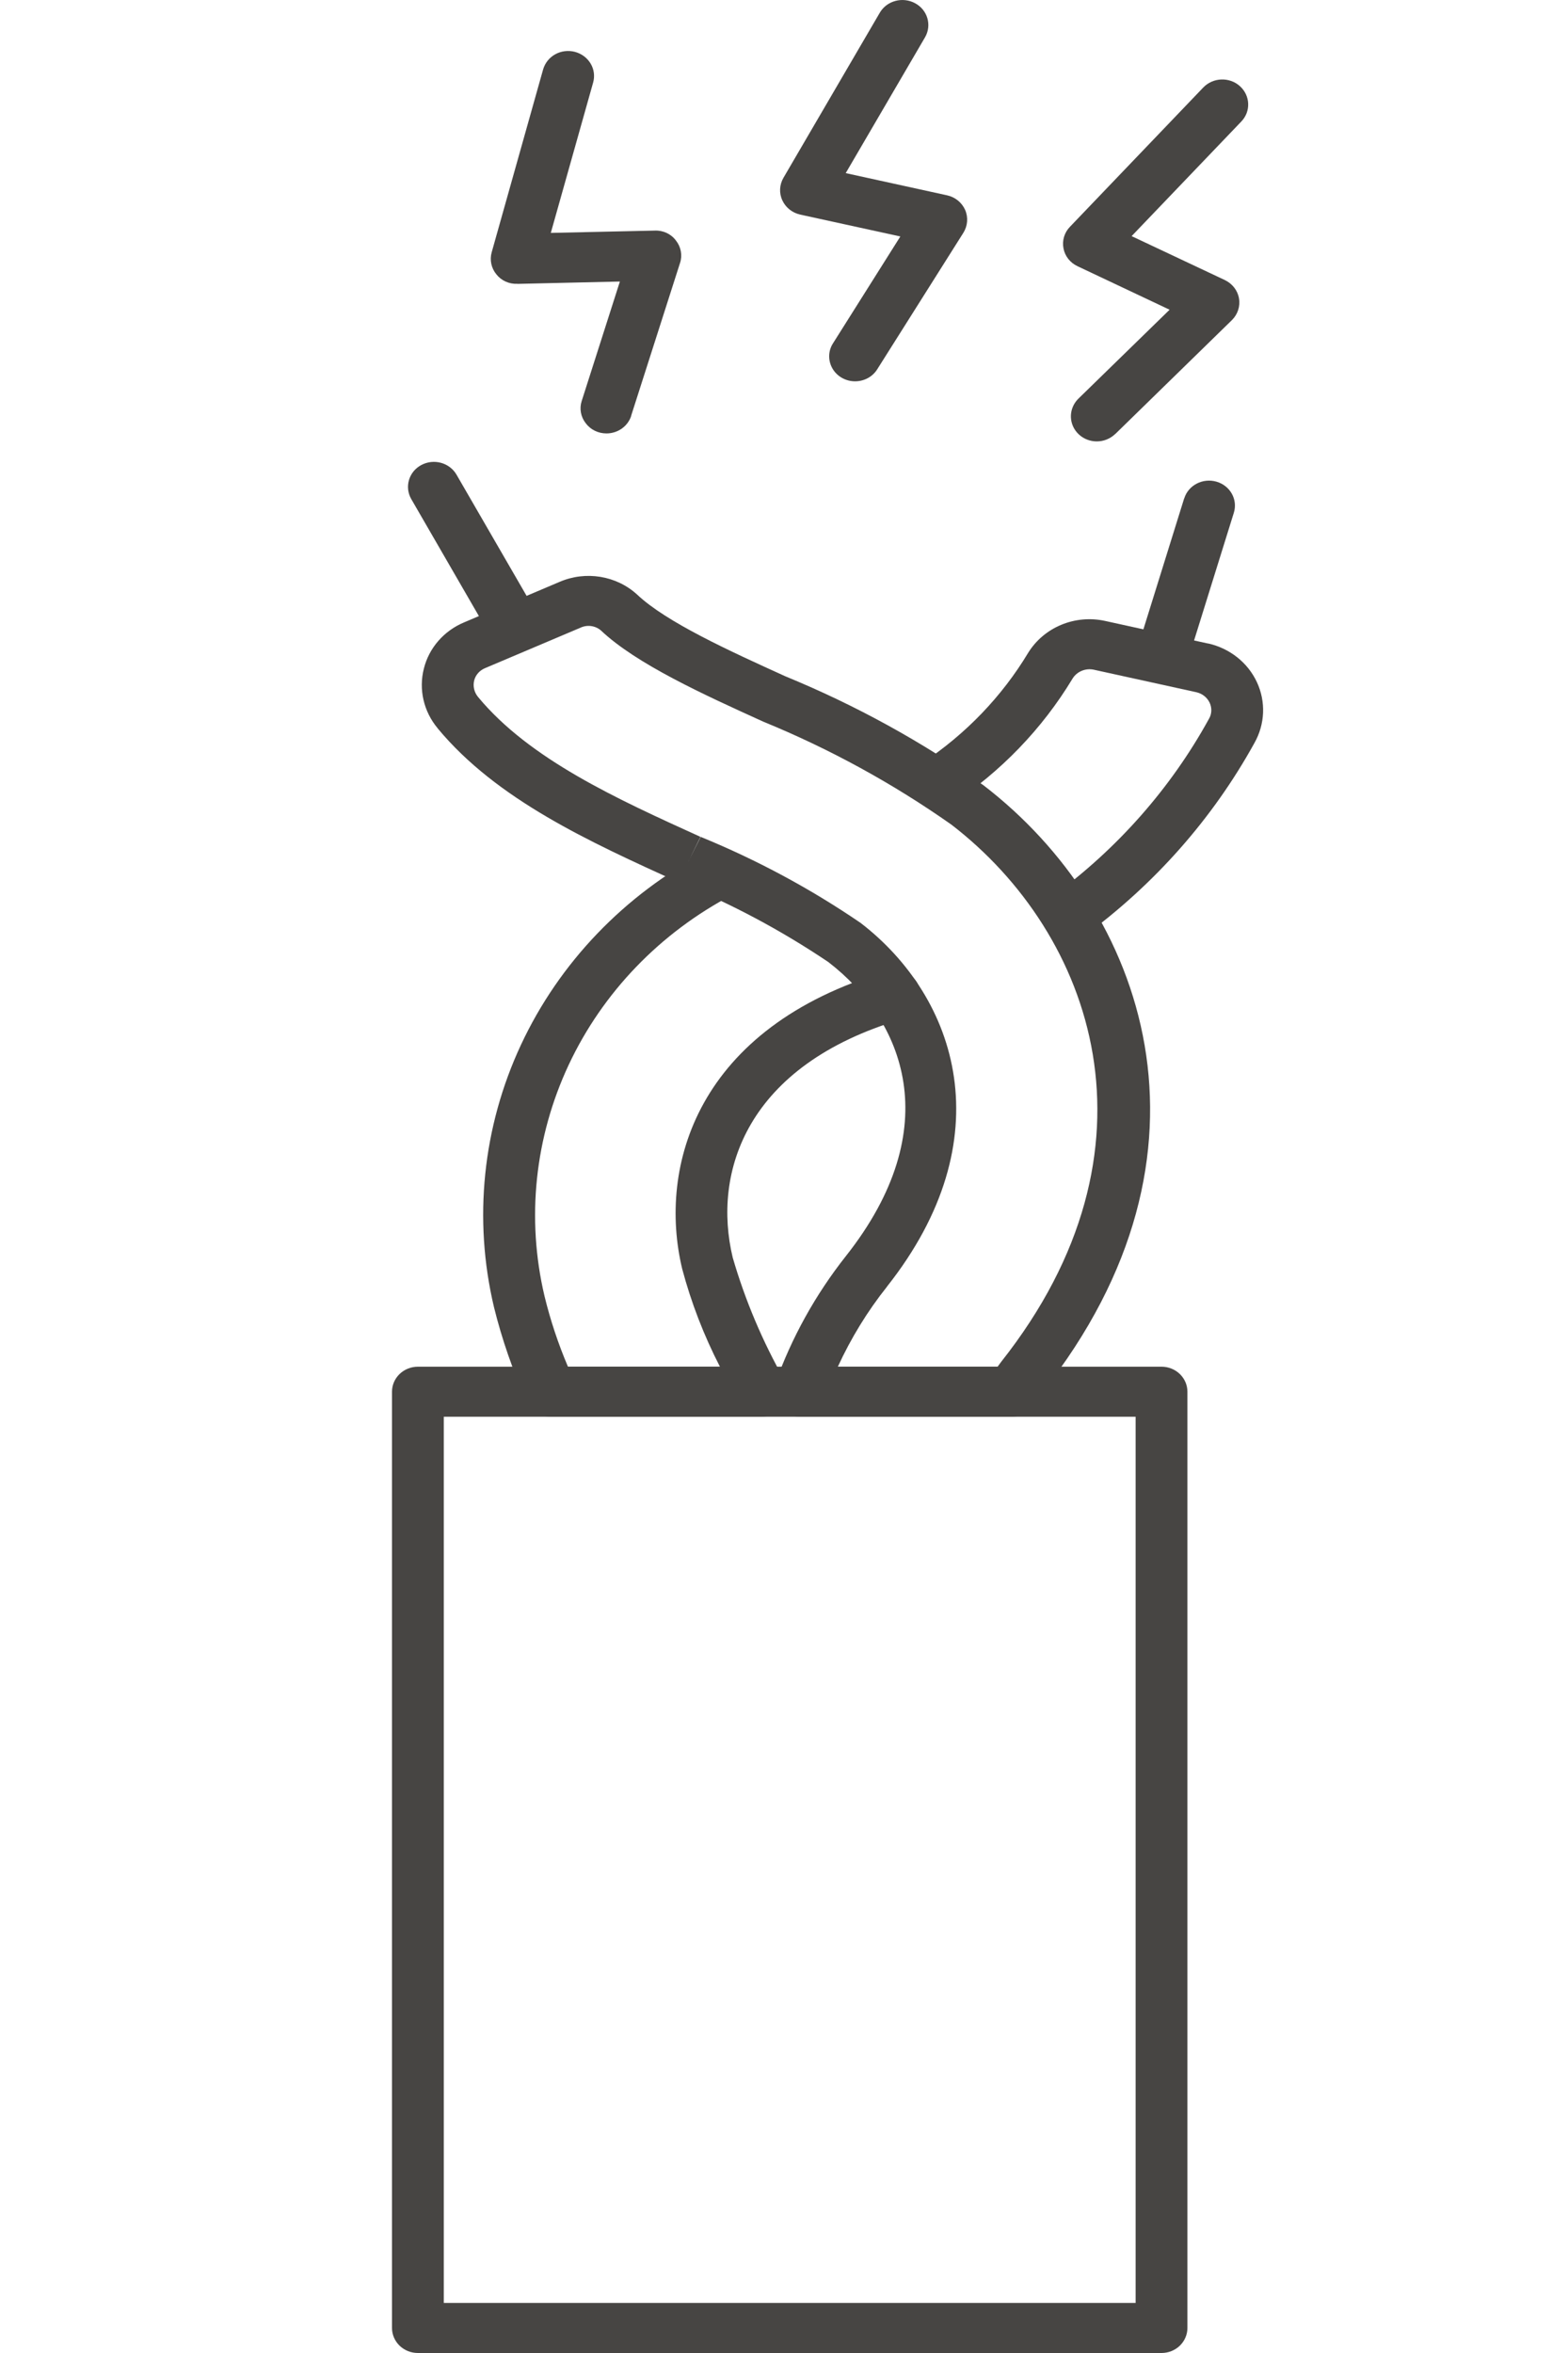 <?xml version="1.0" encoding="UTF-8"?> <svg xmlns="http://www.w3.org/2000/svg" viewBox="1982 2451 36 54" width="36" height="54" data-guides="{&quot;vertical&quot;:[],&quot;horizontal&quot;:[]}"><path fill="#474543" stroke="none" fill-opacity="1" stroke-width="1" stroke-opacity="1" color="rgb(51, 51, 51)" font-size-adjust="none" id="tSvg1211441b984" title="Path 4" d="M 1999.483 2483.513 C 1997.868 2483.513 1996.254 2483.513 1994.639 2483.513C 1994.4 2483.513 1994.184 2483.375 1994.09 2483.162C 1993.776 2482.462 1993.524 2481.738 1993.341 2480.997C 1992.863 2478.981 1993.08 2476.865 1993.961 2474.978C 1994.842 2473.091 1996.337 2471.533 1998.218 2470.542C 1998.503 2470.383 1998.867 2470.475 1999.032 2470.751C 1999.197 2471.025 1999.099 2471.378 1998.816 2471.535C 1997.154 2472.406 1995.835 2473.778 1995.056 2475.439C 1994.278 2477.102 1994.081 2478.963 1994.501 2480.743C 1994.635 2481.294 1994.815 2481.837 1995.039 2482.363C 1996.202 2482.363 1997.365 2482.363 1998.528 2482.363C 1998.16 2481.648 1997.868 2480.894 1997.662 2480.118C 1997.1 2477.774 1997.993 2474.577 2002.366 2473.289C 2002.68 2473.194 2003.013 2473.366 2003.108 2473.67C 2003.204 2473.974 2003.026 2474.295 2002.711 2474.388C 1999.128 2475.443 1998.352 2477.908 1998.823 2479.862C 1999.108 2480.842 1999.507 2481.785 2000.014 2482.679C 2000.108 2482.858 2000.099 2483.069 1999.989 2483.239C 1999.882 2483.41 1999.69 2483.513 1999.483 2483.513Z" style=""></path><path fill="#474543" stroke="none" fill-opacity="1" stroke-width="1" stroke-opacity="1" color="rgb(51, 51, 51)" font-size-adjust="none" id="tSvg1818ee79f" title="Path 5" d="M 2006.524 2472.602 C 2006.268 2472.602 2006.04 2472.445 2005.96 2472.208C 2005.879 2471.973 2005.964 2471.714 2006.169 2471.566C 2007.655 2470.478 2008.88 2469.09 2009.755 2467.5C 2009.824 2467.386 2009.828 2467.248 2009.773 2467.128C 2009.715 2467.005 2009.603 2466.917 2009.467 2466.886C 2008.682 2466.714 2007.896 2466.542 2007.111 2466.369C 2006.919 2466.329 2006.721 2466.413 2006.622 2466.578C 2005.928 2467.727 2004.978 2468.711 2003.842 2469.461C 2003.568 2469.635 2003.2 2469.562 2003.019 2469.297C 2002.838 2469.032 2002.912 2468.677 2003.186 2468.502C 2004.177 2467.843 2005.005 2466.981 2005.607 2465.98C 2005.973 2465.391 2006.685 2465.098 2007.377 2465.251C 2008.162 2465.424 2008.947 2465.596 2009.733 2465.768C 2009.733 2465.768 2009.733 2465.767 2009.733 2465.766C 2010.23 2465.876 2010.647 2466.204 2010.857 2466.654C 2011.067 2467.104 2011.044 2467.623 2010.799 2468.054C 2009.84 2469.791 2008.501 2471.303 2006.879 2472.49C 2006.776 2472.563 2006.651 2472.602 2006.524 2472.602Z" style=""></path><path fill="#474543" stroke="none" fill-opacity="1" stroke-width="1" stroke-opacity="1" color="rgb(51, 51, 51)" font-size-adjust="none" id="tSvg173c119f13a" title="Path 6" d="M 2005.23 2483.513 C 2003.608 2483.513 2001.986 2483.513 2000.364 2483.513C 2000.17 2483.513 1999.989 2483.423 1999.878 2483.272C 1999.766 2483.121 1999.737 2482.927 1999.799 2482.751C 2000.174 2481.699 2000.721 2480.713 2001.419 2479.829C 2003.755 2476.876 2002.744 2474.407 2001.02 2473.08C 1999.942 2472.354 1998.791 2471.74 1997.582 2471.247C 1997.664 2471.073 1997.747 2470.899 1997.829 2470.726C 1997.744 2470.899 1997.658 2471.072 1997.573 2471.245C 1995.525 2470.314 1993.405 2469.351 1992.049 2467.716C 1992.049 2467.715 1992.049 2467.715 1992.049 2467.714C 1991.727 2467.33 1991.609 2466.822 1991.732 2466.342C 1991.85 2465.87 1992.191 2465.478 1992.653 2465.284C 1993.385 2464.974 1994.117 2464.663 1994.849 2464.353C 1995.449 2464.095 1996.152 2464.209 1996.629 2464.646C 1997.298 2465.279 1998.749 2465.939 2000.029 2466.52C 2001.642 2467.182 2003.171 2468.022 2004.583 2469.024C 2008.287 2471.869 2010.288 2477.443 2005.931 2482.951C 2005.881 2483.014 2005.841 2483.076 2005.799 2483.141C 2005.774 2483.177 2005.75 2483.214 2005.725 2483.251C 2005.726 2483.251 2005.727 2483.252 2005.728 2483.253C 2005.618 2483.414 2005.431 2483.513 2005.23 2483.513ZM 2001.236 2482.365 C 2002.459 2482.365 2003.682 2482.365 2004.904 2482.365C 2004.931 2482.328 2004.958 2482.292 2004.985 2482.255C 2008.855 2477.363 2007.106 2472.432 2003.842 2469.924C 2002.501 2468.981 2001.053 2468.188 1999.527 2467.563C 1998.157 2466.941 1996.609 2466.238 1995.795 2465.467C 1995.665 2465.357 1995.482 2465.333 1995.328 2465.405C 1994.597 2465.715 1993.865 2466.025 1993.133 2466.335C 1993.01 2466.387 1992.919 2466.49 1992.887 2466.615C 1992.854 2466.749 1992.887 2466.889 1992.977 2466.997C 1994.161 2468.425 1996.154 2469.33 1998.079 2470.204C 1998.08 2470.205 1998.081 2470.206 1998.081 2470.206C 1997.997 2470.38 1997.912 2470.553 1997.827 2470.726C 1997.913 2470.553 1998 2470.381 1998.086 2470.209C 1998.087 2470.208 1998.087 2470.207 1998.088 2470.206C 1999.382 2470.736 2000.614 2471.398 2001.761 2472.182C 2003.989 2473.897 2005.043 2477.141 2002.365 2480.526C 2002.365 2480.526 2002.365 2480.527 2002.365 2480.528C 2001.914 2481.094 2001.538 2481.71 2001.236 2482.365Z" style=""></path><path fill="#474543" stroke="none" fill-opacity="1" stroke-width="1" stroke-opacity="1" color="rgb(51, 51, 51)" font-size-adjust="none" id="tSvg532b5bc82a" title="Path 7" d="M 2008.668 2505 C 2002.977 2505 1997.285 2505 1991.594 2505C 1991.437 2505 1991.286 2504.94 1991.174 2504.832C 1991.063 2504.724 1991 2504.578 1991 2504.427C 1991 2497.264 1991 2490.101 1991 2482.938C 1991 2482.785 1991.063 2482.641 1991.174 2482.533C 1991.286 2482.425 1991.437 2482.365 1991.594 2482.365C 1997.285 2482.365 2002.977 2482.365 2008.668 2482.365C 2008.825 2482.365 2008.976 2482.425 2009.088 2482.533C 2009.199 2482.641 2009.262 2482.785 2009.262 2482.938C 2009.262 2490.101 2009.262 2497.264 2009.262 2504.427C 2009.262 2504.578 2009.199 2504.724 2009.088 2504.832C 2008.976 2504.94 2008.825 2505 2008.668 2505ZM 1992.189 2503.852 C 1997.484 2503.852 2002.778 2503.852 2008.073 2503.852C 2008.073 2497.072 2008.073 2490.293 2008.073 2483.513C 2002.778 2483.513 1997.484 2483.513 1992.189 2483.513C 1992.189 2490.293 1992.189 2497.072 1992.189 2503.852Z" style=""></path><path fill="#474543" stroke="none" fill-opacity="1" stroke-width="1" stroke-opacity="1" color="rgb(51, 51, 51)" font-size-adjust="none" id="tSvg538b39484c" title="Path 8" d="M 1993.802 2465.93 C 1993.588 2465.93 1993.389 2465.816 1993.282 2465.635C 1992.669 2464.574 1992.055 2463.513 1991.442 2462.453C 1991.283 2462.175 1991.386 2461.826 1991.671 2461.673C 1991.959 2461.518 1992.321 2461.617 1992.481 2461.893C 1993.095 2462.953 1993.708 2464.014 1994.322 2465.075C 1994.425 2465.251 1994.422 2465.469 1994.315 2465.645C 1994.208 2465.82 1994.014 2465.928 1993.802 2465.93Z" style=""></path><path fill="#474543" stroke="none" fill-opacity="1" stroke-width="1" stroke-opacity="1" color="rgb(51, 51, 51)" font-size-adjust="none" id="tSvg13bcd293945" title="Path 9" d="M 2008.715 2466.529 C 2008.526 2466.529 2008.349 2466.442 2008.238 2466.296C 2008.126 2466.15 2008.09 2465.962 2008.144 2465.788C 2008.492 2464.67 2008.84 2463.553 2009.188 2462.436C 2009.189 2462.436 2009.19 2462.436 2009.19 2462.436C 2009.284 2462.134 2009.617 2461.964 2009.929 2462.054C 2010.244 2462.145 2010.422 2462.464 2010.328 2462.767C 2009.98 2463.885 2009.632 2465.002 2009.284 2466.119C 2009.208 2466.361 2008.976 2466.529 2008.715 2466.529Z" style=""></path><path fill="#474543" stroke="none" fill-opacity="1" stroke-width="1" stroke-opacity="1" color="rgb(51, 51, 51)" font-size-adjust="none" id="tSvg304fc82c7b" title="Path 10" d="M 2001.631 2459.751 C 2001.417 2459.751 2001.218 2459.639 2001.113 2459.458C 2001.009 2459.277 2001.011 2459.056 2001.125 2458.879C 2001.64 2458.062 2002.155 2457.244 2002.671 2456.427C 2001.905 2456.26 2001.139 2456.093 2000.373 2455.925C 2000.19 2455.884 2000.038 2455.764 1999.962 2455.598C 1999.884 2455.432 1999.895 2455.24 1999.987 2455.081C 2000.725 2453.818 2001.462 2452.555 2002.2 2451.291C 2002.361 2451.016 2002.724 2450.919 2003.01 2451.074C 2003.298 2451.229 2003.398 2451.58 2003.238 2451.856C 2002.631 2452.895 2002.024 2453.934 2001.417 2454.973C 2002.192 2455.143 2002.967 2455.312 2003.742 2455.482C 2003.929 2455.522 2004.083 2455.647 2004.159 2455.818C 2004.233 2455.988 2004.217 2456.184 2004.119 2456.341C 2003.459 2457.386 2002.799 2458.431 2002.14 2459.476C 2002.033 2459.648 2001.839 2459.751 2001.631 2459.751Z" style=""></path><path fill="#474543" stroke="none" fill-opacity="1" stroke-width="1" stroke-opacity="1" color="rgb(51, 51, 51)" font-size-adjust="none" id="tSvg152ae11dd29" title="Path 11" d="M 1995.924 2460.947 C 1995.734 2460.947 1995.558 2460.861 1995.447 2460.712C 1995.333 2460.566 1995.299 2460.376 1995.355 2460.204C 1995.647 2459.29 1995.94 2458.375 1996.232 2457.461C 1995.447 2457.479 1994.661 2457.497 1993.876 2457.515C 1993.876 2457.514 1993.876 2457.514 1993.876 2457.513C 1993.689 2457.522 1993.508 2457.44 1993.394 2457.293C 1993.278 2457.151 1993.24 2456.964 1993.289 2456.789C 1993.683 2455.391 1994.076 2453.993 1994.469 2452.595C 1994.512 2452.446 1994.612 2452.321 1994.748 2452.246C 1994.884 2452.17 1995.047 2452.151 1995.199 2452.19C 1995.353 2452.231 1995.482 2452.328 1995.56 2452.459C 1995.639 2452.59 1995.659 2452.748 1995.618 2452.894C 1995.294 2454.045 1994.97 2455.195 1994.646 2456.345C 1995.441 2456.327 1996.236 2456.309 1997.031 2456.292C 1997.225 2456.283 1997.408 2456.369 1997.519 2456.52C 1997.635 2456.666 1997.671 2456.86 1997.613 2457.035C 1997.239 2458.203 1996.865 2459.371 1996.491 2460.54C 1996.492 2460.541 1996.492 2460.541 1996.493 2460.542C 1996.415 2460.783 1996.185 2460.947 1995.924 2460.947Z" style=""></path><path fill="#474543" stroke="none" fill-opacity="1" stroke-width="1" stroke-opacity="1" color="rgb(51, 51, 51)" font-size-adjust="none" id="tSvg1b0e5cb24" title="Path 12" d="M 2007.182 2461.13 C 2006.941 2461.13 2006.725 2460.99 2006.633 2460.777C 2006.54 2460.561 2006.591 2460.316 2006.758 2460.15C 2007.457 2459.469 2008.155 2458.789 2008.853 2458.108C 2008.149 2457.775 2007.445 2457.443 2006.74 2457.11C 2006.571 2457.031 2006.45 2456.88 2006.417 2456.701C 2006.381 2456.522 2006.437 2456.337 2006.564 2456.206C 2007.585 2455.14 2008.605 2454.074 2009.625 2453.009C 2009.848 2452.776 2010.225 2452.761 2010.466 2452.976C 2010.707 2453.192 2010.723 2453.556 2010.5 2453.788C 2009.66 2454.665 2008.821 2455.542 2007.981 2456.419C 2008.694 2456.755 2009.407 2457.091 2010.121 2457.427C 2010.292 2457.509 2010.415 2457.664 2010.446 2457.847C 2010.478 2458.03 2010.417 2458.215 2010.283 2458.347C 2009.391 2459.218 2008.499 2460.089 2007.606 2460.96C 2007.605 2460.96 2007.605 2460.96 2007.604 2460.96C 2007.492 2461.068 2007.341 2461.13 2007.182 2461.13Z" style=""></path><defs></defs></svg> 